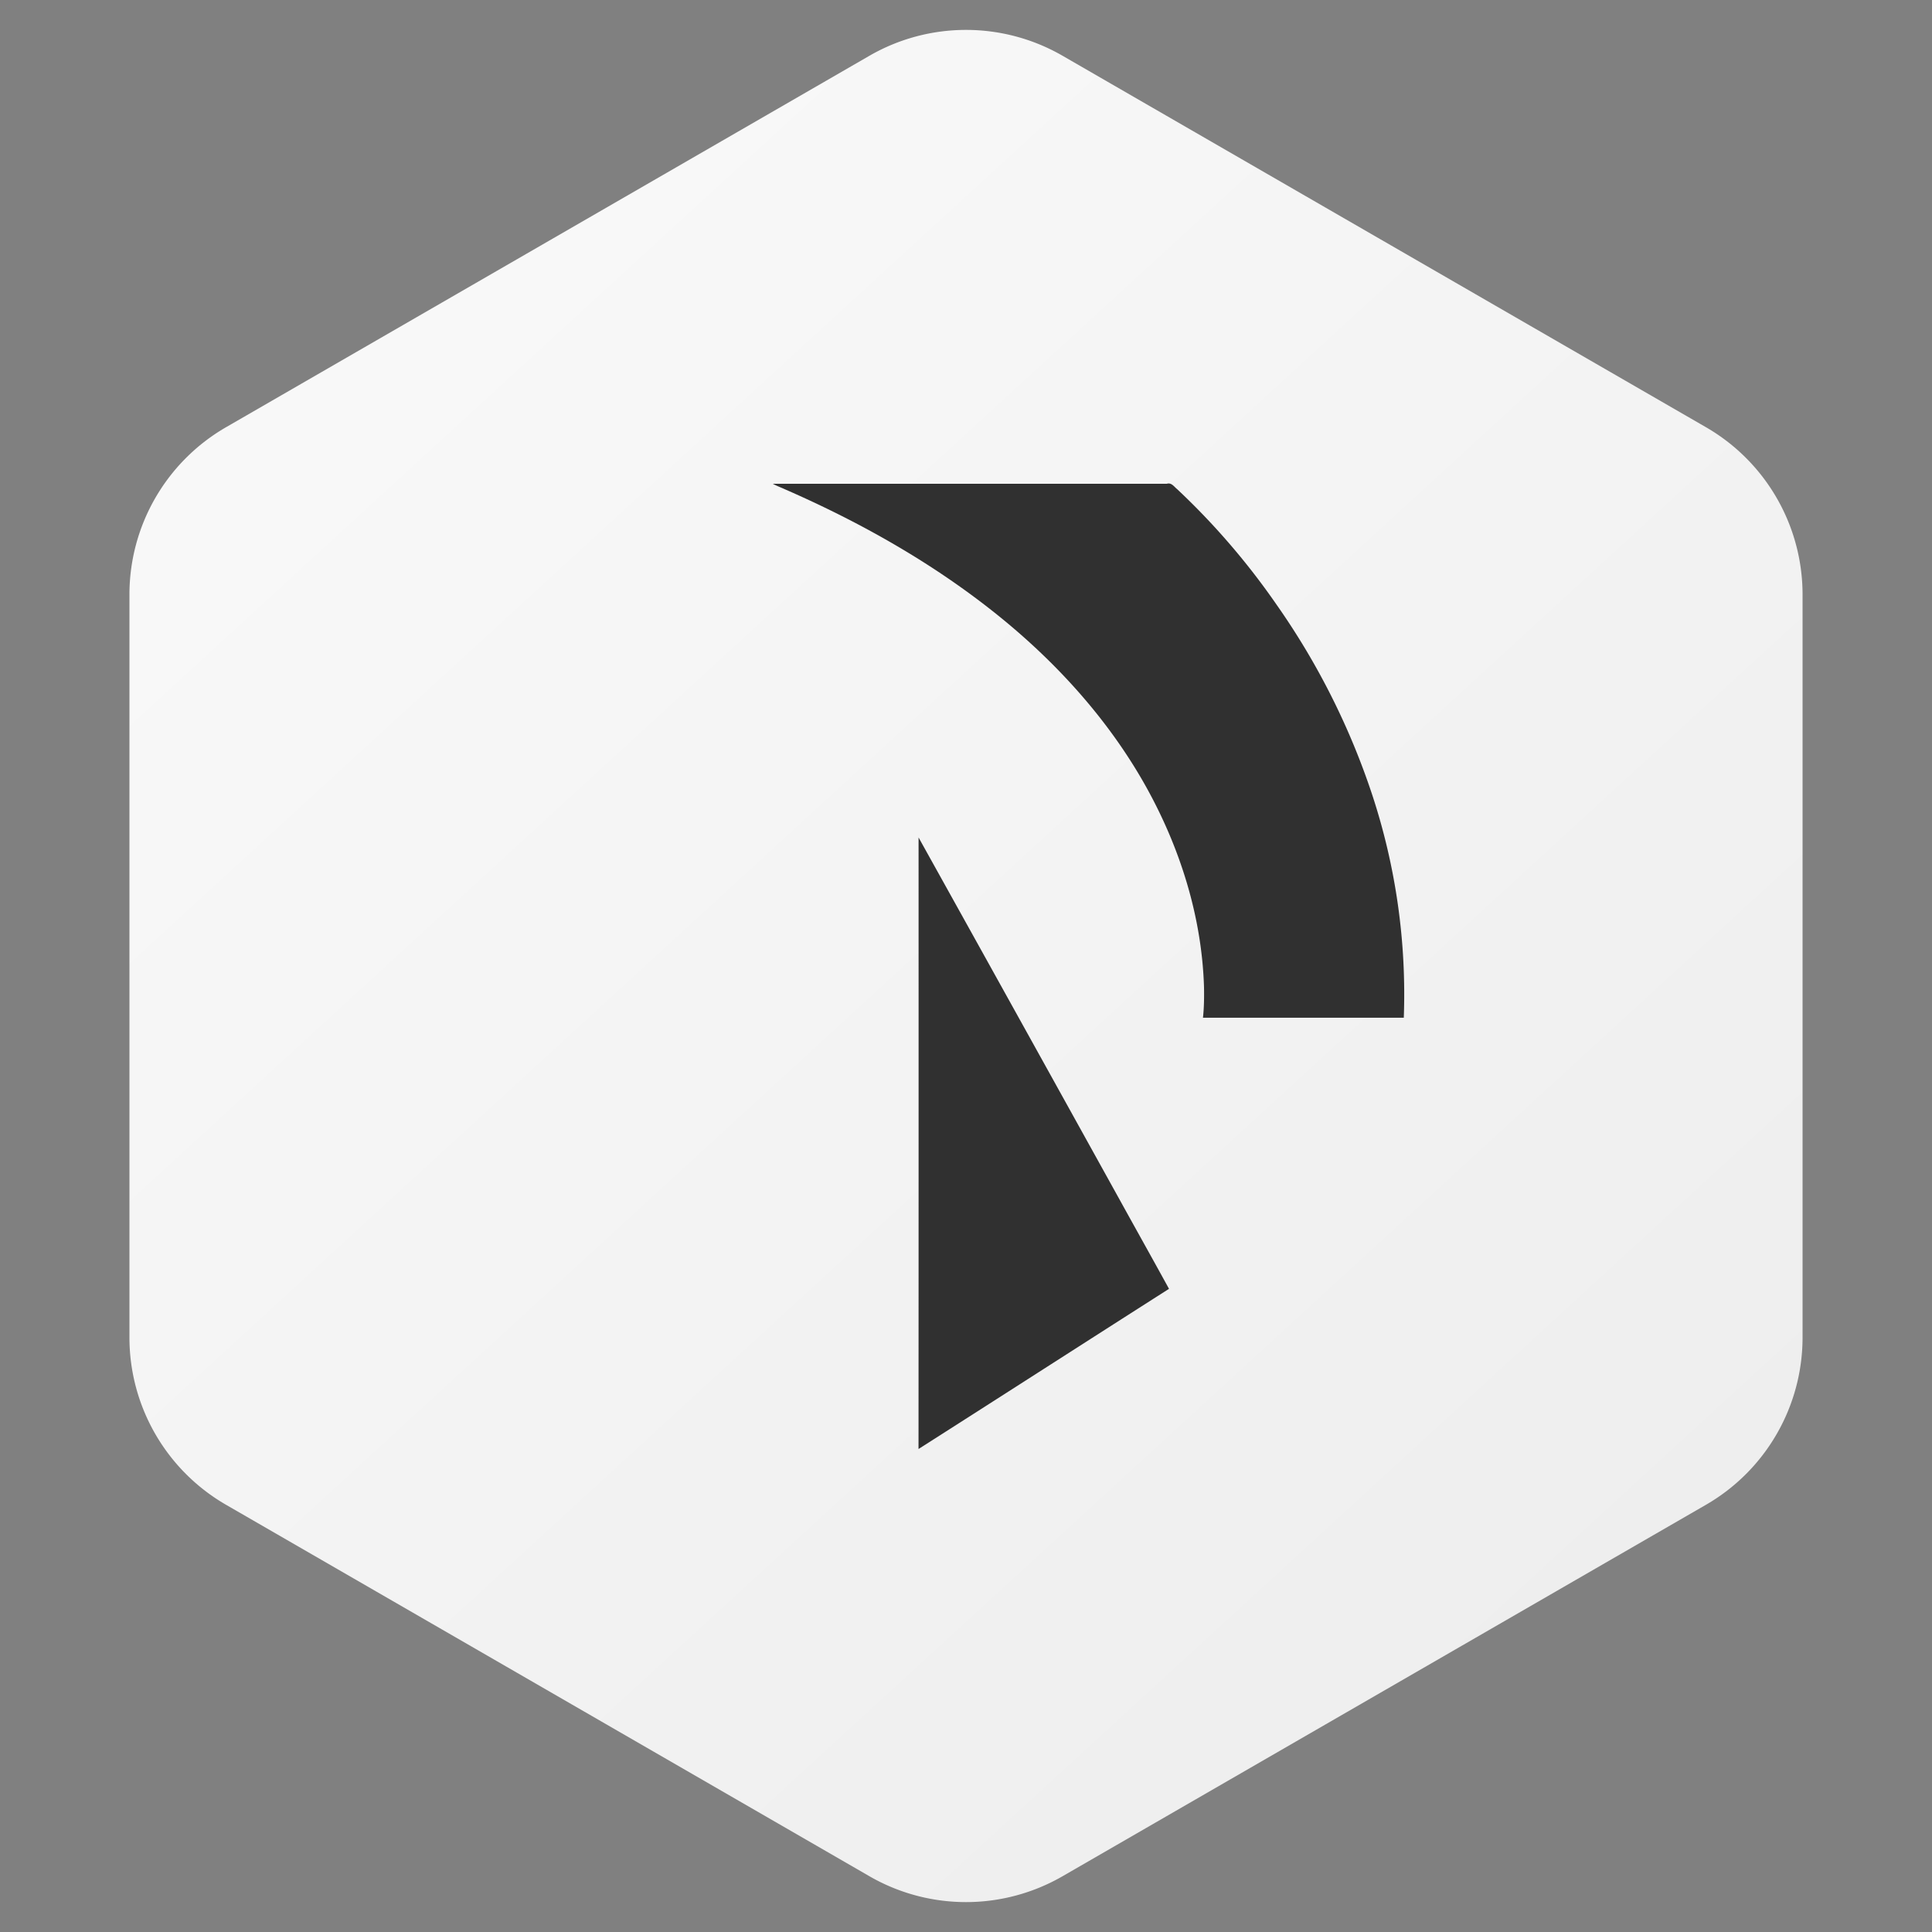 <svg width="40" height="40" xmlns="http://www.w3.org/2000/svg"><rect width="100%" height="100%" fill="#808080" stroke="none"/><defs><linearGradient x1="11.224%" y1="-66.682%" x2="141.81%" y2="91.487%" id="a"><stop stop-color="#FFF" offset="0%"/><stop stop-color="#EAEAEA" offset="100%"/></linearGradient></defs><g fill="none" fill-rule="evenodd"><path d="M20 1.155l13.32 7.69a4 4 0 0 1 2 3.464v15.382a4 4 0 0 1-2 3.464L20 38.845a4 4 0 0 1-4 0l-13.32-7.69a4 4 0 0 1-2-3.464V12.309a4 4 0 0 1 2-3.464L16 1.155a4 4 0 0 1 4 0z" fill="url(#a)" transform="translate(2)"/><g fill="#303030" fill-rule="nonzero"><path d="M16 10.016h8.157c.098-.03.15.06.213.11a14.898 14.898 0 0 1 2.058 2.39 15.11 15.11 0 0 1 1.983 3.942 13.2 13.2 0 0 1 .653 4.613h-4.158c.023-.207.025-.416.022-.624-.043-1.47-.5-2.912-1.218-4.19-.77-1.368-1.844-2.55-3.065-3.53-1.33-1.068-2.826-1.911-4.385-2.593-.086-.04-.177-.072-.26-.118zM19.018 17.339c1.396 2.509 2.789 5.019 4.18 7.53.334.605.673 1.209 1.005 1.815-1.73 1.103-3.455 2.213-5.186 3.316.002-4.22.002-8.44.001-12.661"/></g></g></svg>